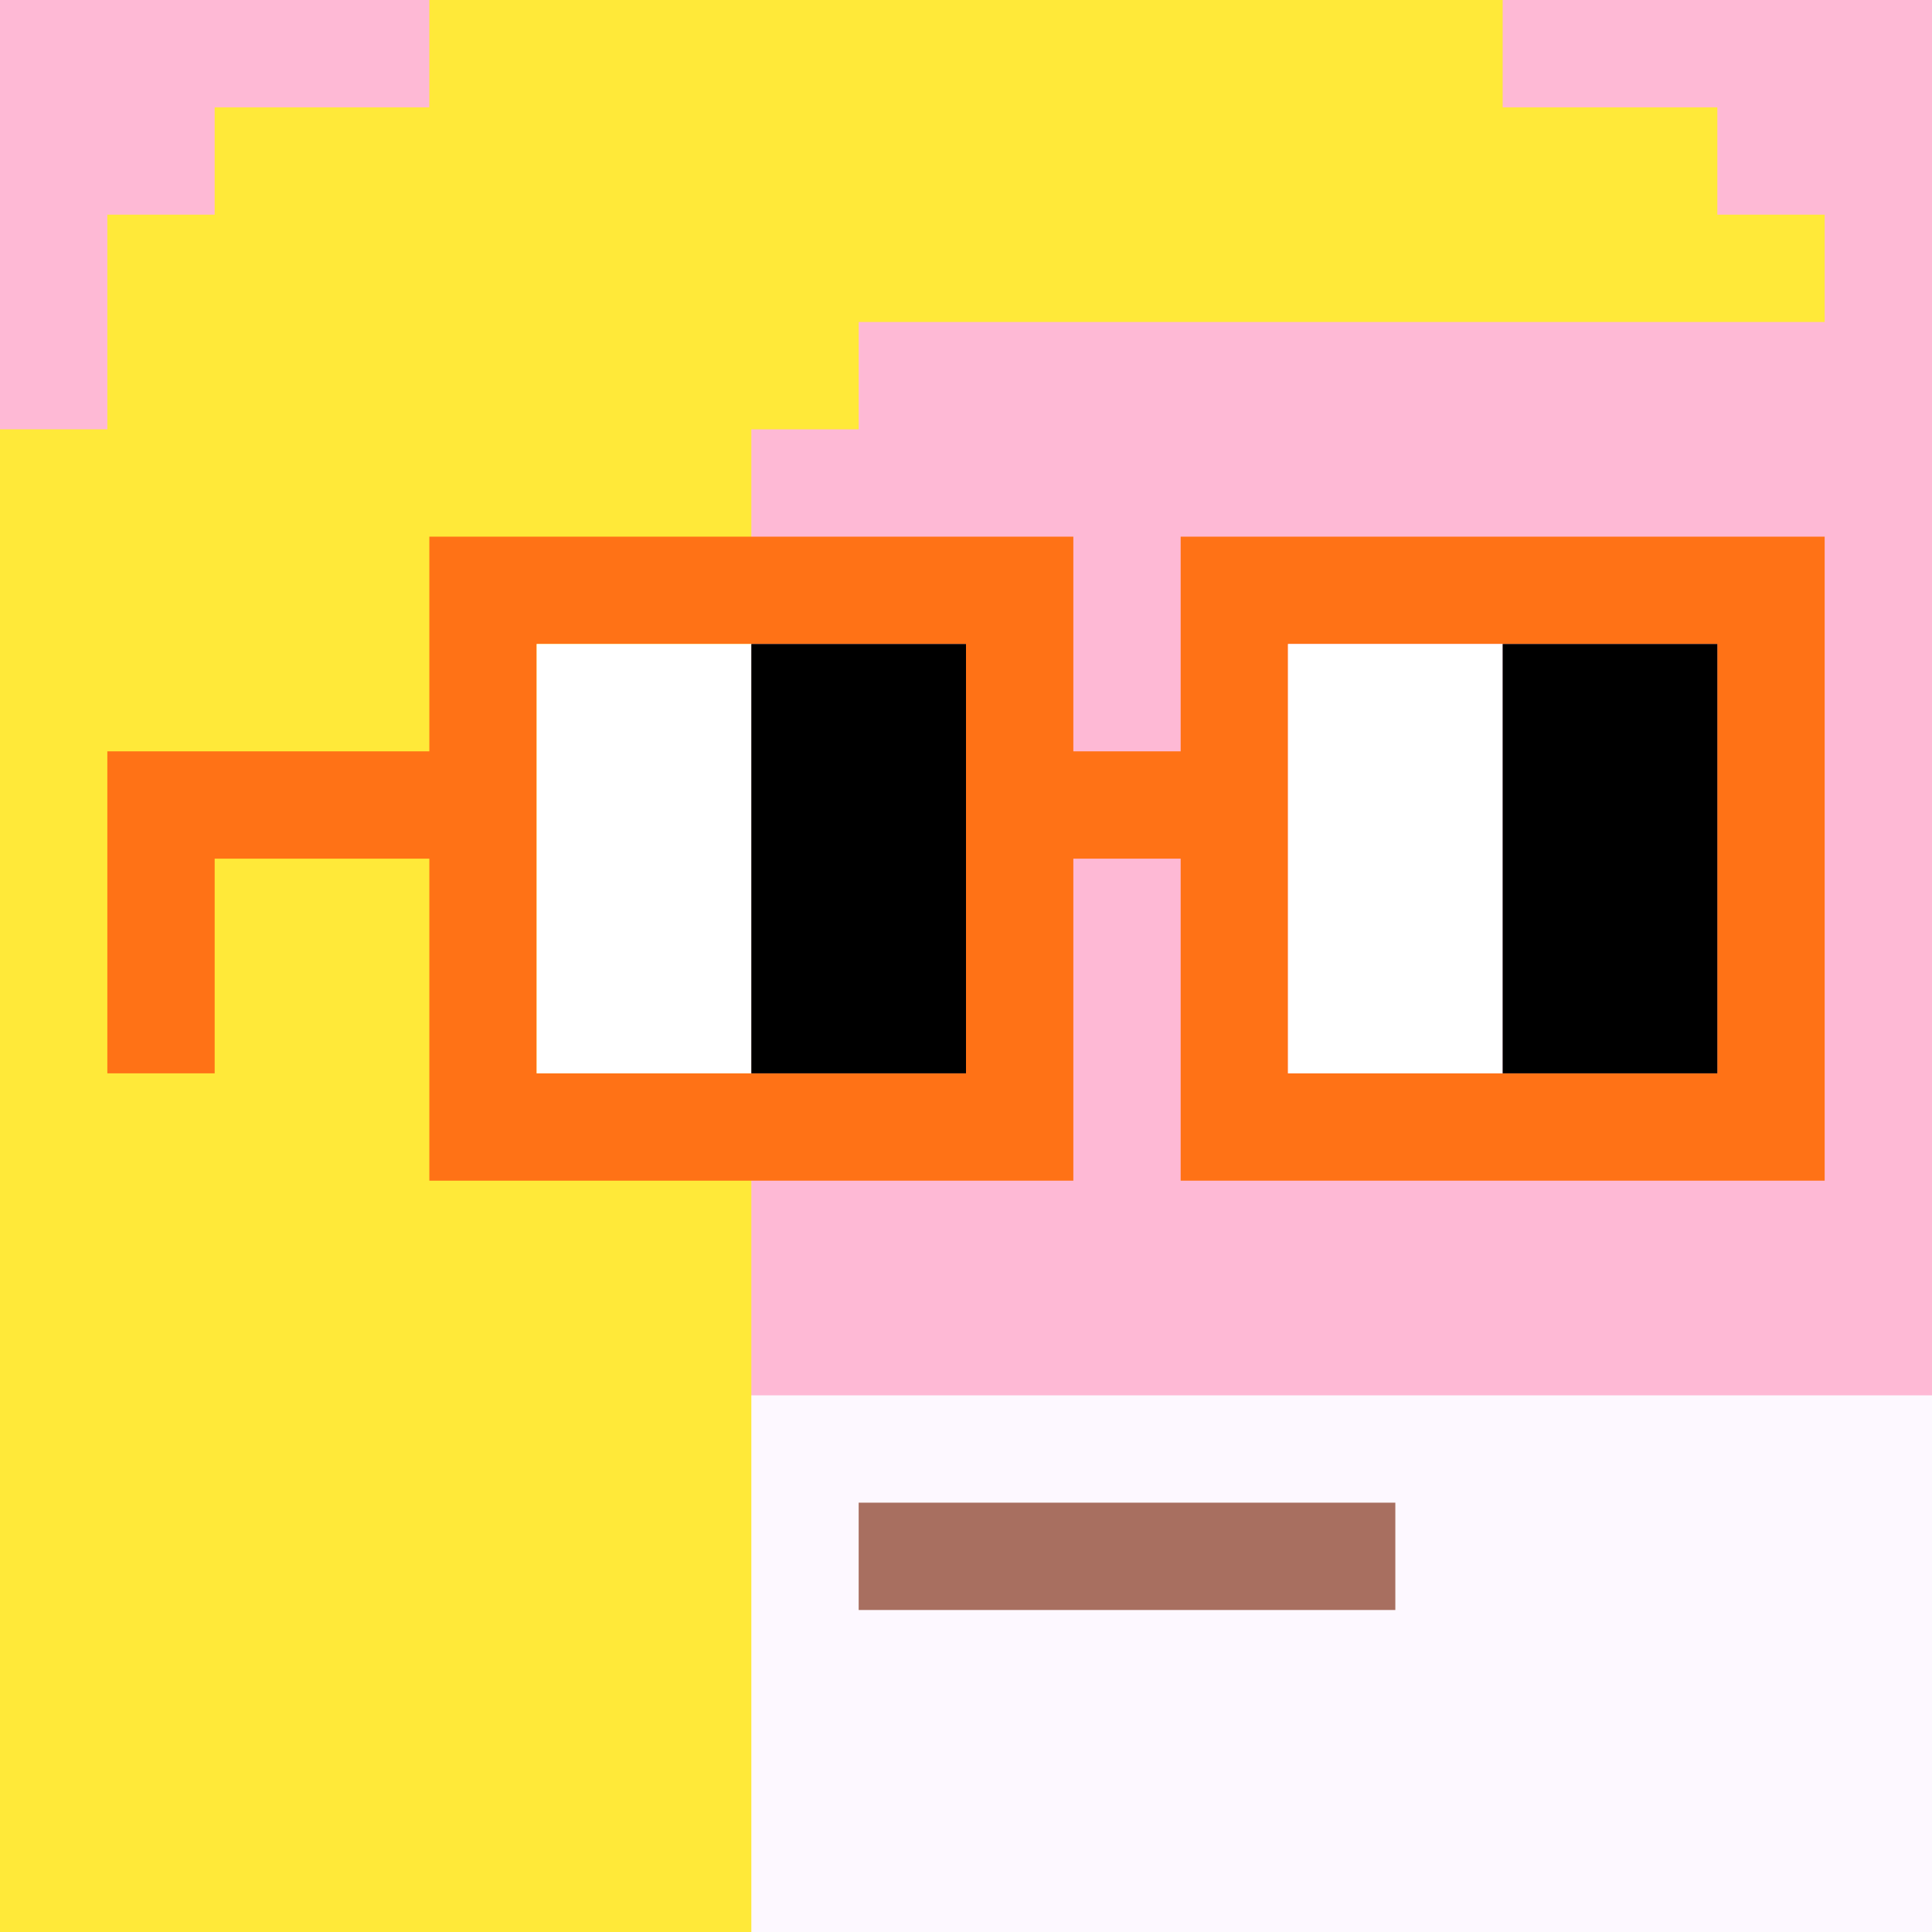 <svg width="18" height="18" viewBox="0 0 18 18" fill="none" xmlns="http://www.w3.org/2000/svg"><rect x="0" y="0" width="18" height="18" fill="#333333" stroke="none"/><g clip-path="url(#0_clip0_48_86625)"><path d="M18 0H0V18H18V0Z" fill="#A3EFD0"/><path d="M18 0H0V18H18V0Z" fill="#FEB9D5"/><path d="M0 21H18V13H0V21Z" fill="#FDF8FF"/></g><path d="M13 14H8V15H13V14Z" fill="#A86F60"/><path d="M0 4H1V2H2V1H4V0H14V1H16V2H17V3H8V4H7V18H0V4Z" fill="#FFE939"/><path d="M16 6H12V10H16V6ZM9 6H5V10H9V6ZM17 11H11V8H10V11H4V8H2V10H1V7H4V5H10V7H11V5H17V11Z" fill="#FF7216"/><path d="M5 6H7V10H5V6ZM12 6H14V10H12V6Z" fill="white"/><path d="M7 6H9V10H7V6ZM14 6H16V10H14V6Z" fill="black"/><defs><clipPath id="0_clip0_48_86625"><rect width="18" height="18" fill="white"/></clipPath></defs></svg>